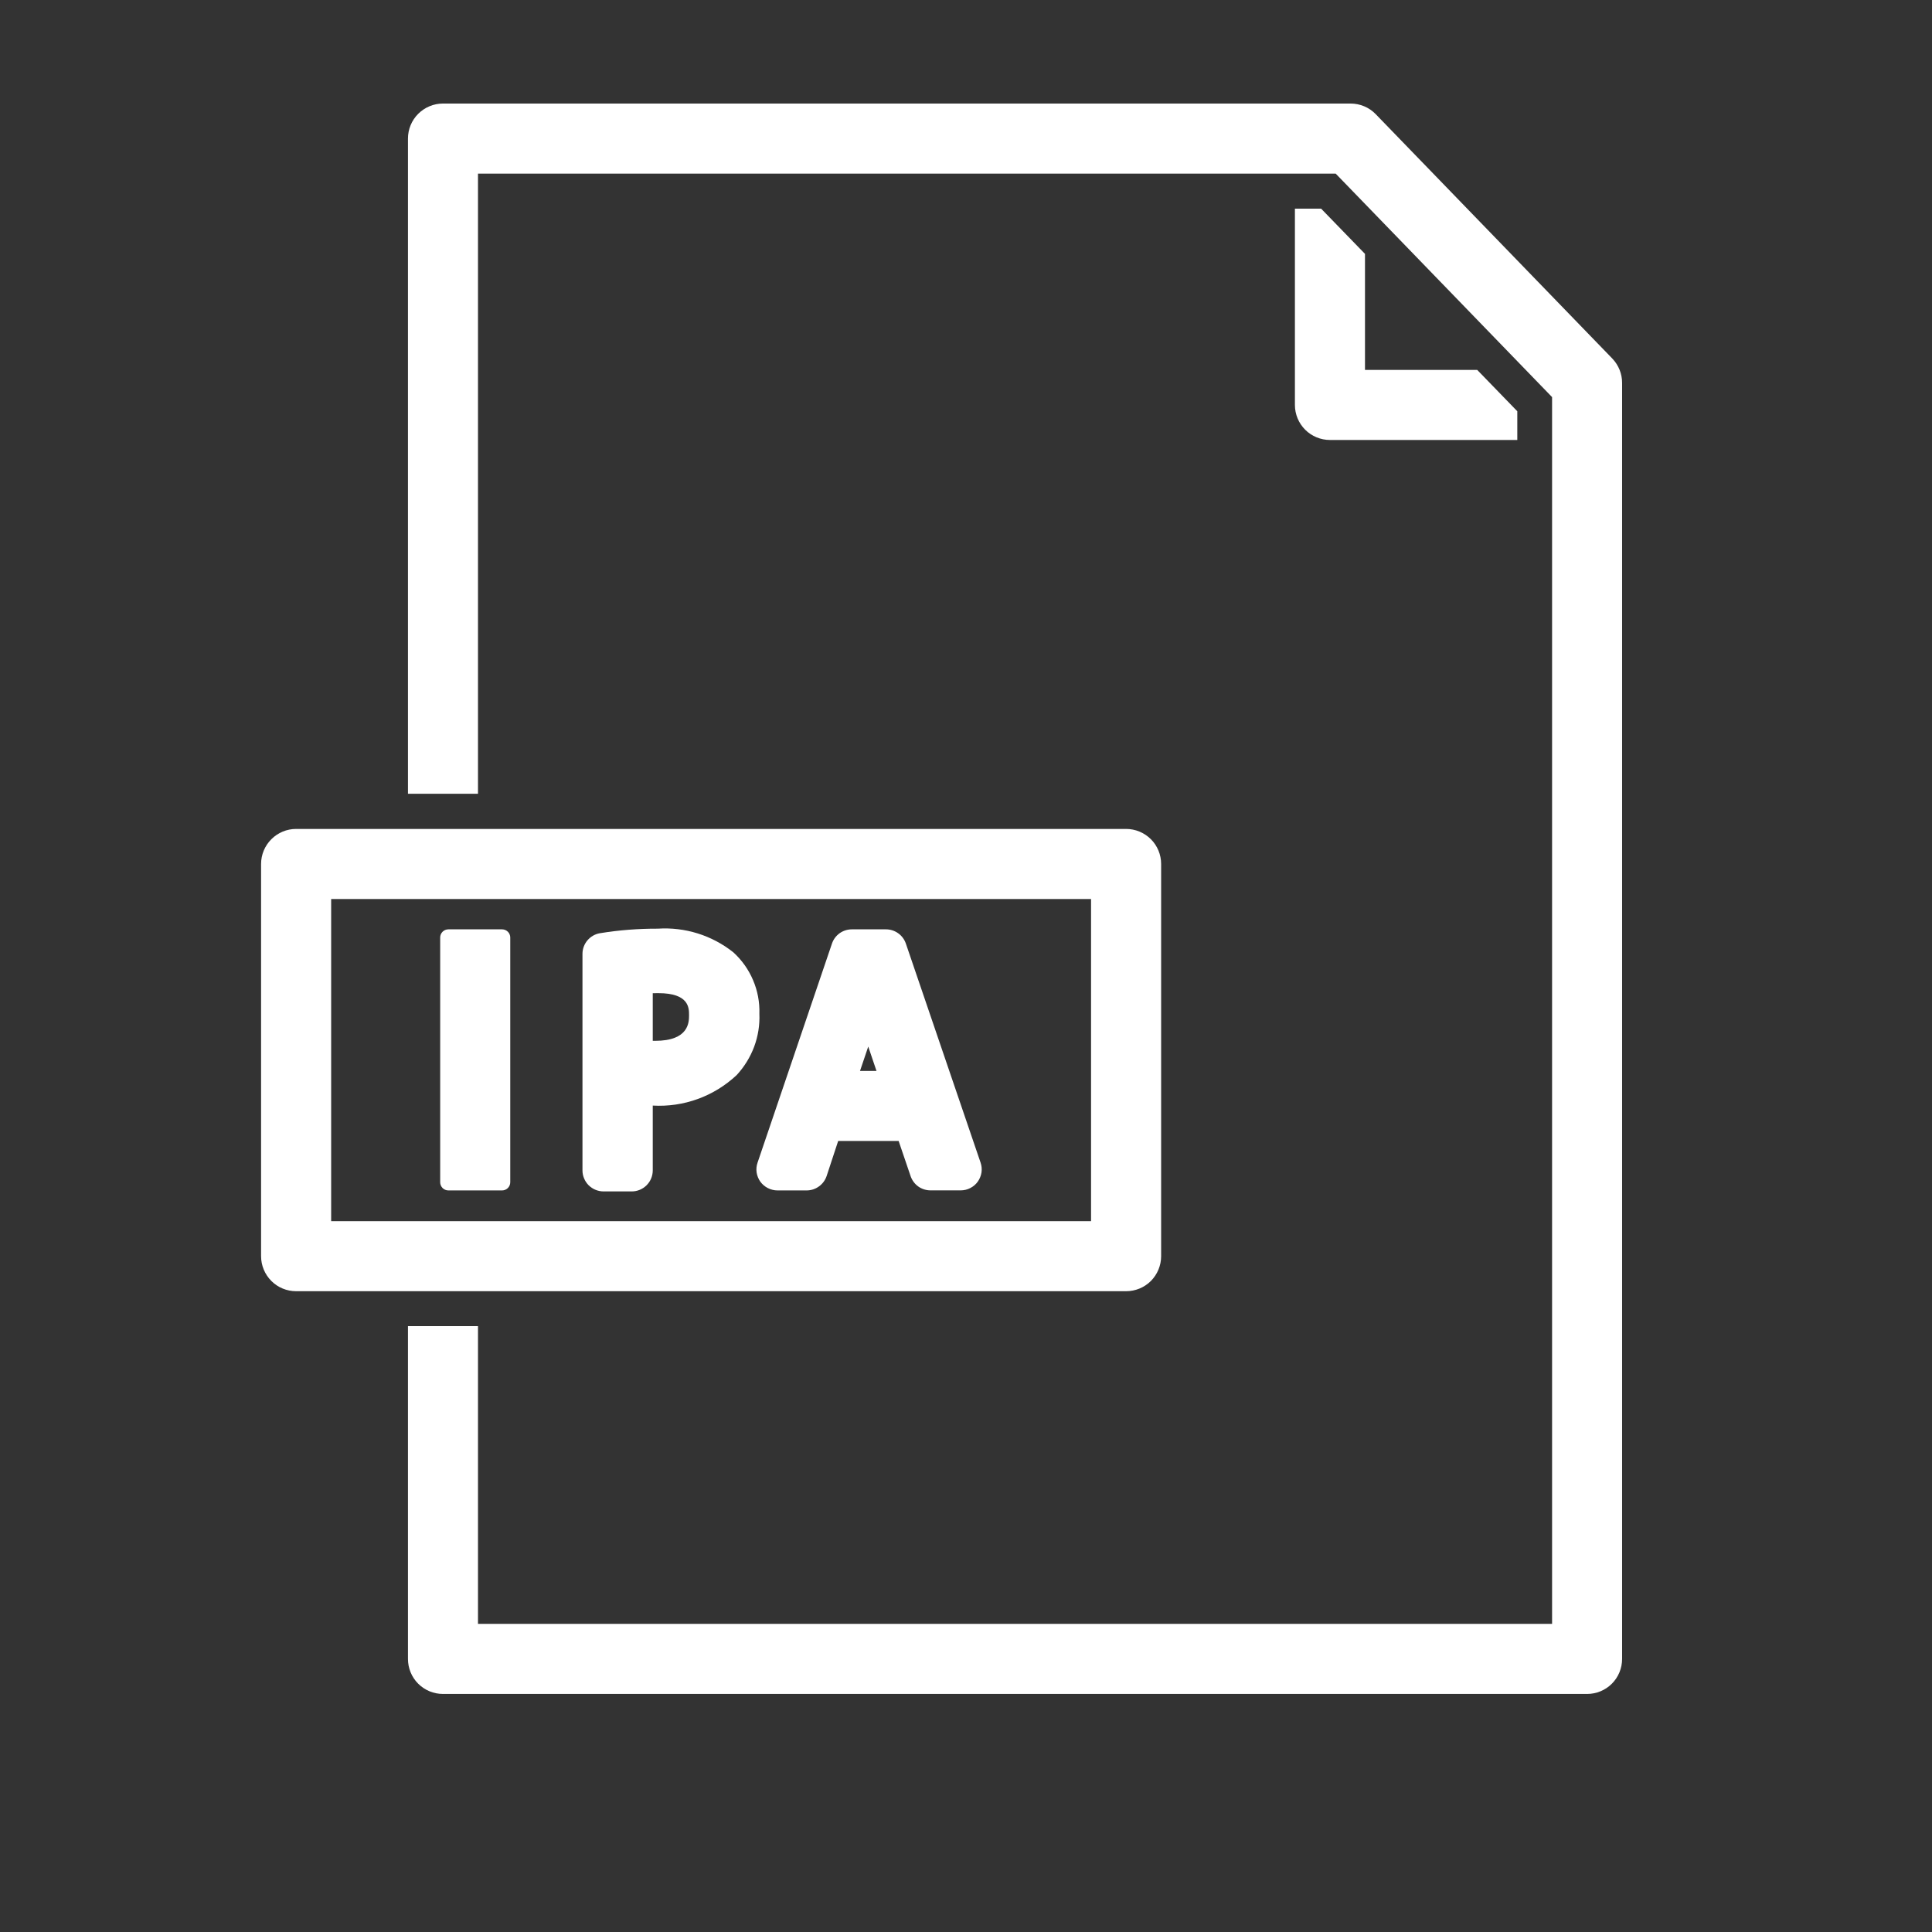 <svg width="37" height="37" viewBox="0 0 37 37" fill="none" xmlns="http://www.w3.org/2000/svg">
<rect x="0" y="0" width="37" height="37" fill="#333333" stroke="none"/>
<path d="M25.301 3.996H24.799V7.755C24.799 7.933 24.87 8.104 24.996 8.23C25.121 8.355 25.292 8.426 25.47 8.426H29.058V7.876L28.29 7.084H26.141V4.862L25.301 3.996Z" fill="white"/>
<path d="M22.237 24.057V16.546C22.237 16.368 22.166 16.197 22.041 16.072C21.915 15.946 21.744 15.875 21.566 15.875H5.671C5.493 15.875 5.322 15.946 5.197 16.072C5.071 16.197 5 16.368 5 16.546V24.057C5 24.235 5.071 24.406 5.197 24.532C5.322 24.658 5.493 24.728 5.671 24.728H21.566C21.744 24.728 21.915 24.658 22.041 24.532C22.166 24.406 22.237 24.235 22.237 24.057ZM20.895 23.387H6.342V17.217H20.895V23.387Z" fill="white"/>
<path d="M30.878 6.867L26.347 2.187C26.285 2.122 26.21 2.071 26.127 2.036C26.044 2.001 25.954 1.983 25.864 1.983H8.484C8.306 1.983 8.135 2.054 8.009 2.18C7.883 2.306 7.813 2.476 7.813 2.654V15.202H9.154V3.325H25.58L29.724 7.605V31.099H9.154V25.397H7.813V31.77C7.813 31.948 7.883 32.119 8.009 32.245C8.135 32.371 8.306 32.441 8.484 32.441H30.395C30.572 32.441 30.743 32.371 30.869 32.245C30.995 32.119 31.065 31.948 31.065 31.77V7.334C31.066 7.16 30.998 6.993 30.878 6.867Z" fill="white"/>
<path d="M11.558 22.817H12.099C12.206 22.817 12.308 22.774 12.383 22.699C12.459 22.623 12.501 22.521 12.501 22.414V21.173C12.794 21.19 13.088 21.147 13.363 21.047C13.639 20.947 13.892 20.791 14.106 20.591C14.253 20.433 14.367 20.248 14.443 20.046C14.518 19.844 14.552 19.63 14.543 19.414C14.55 19.193 14.509 18.974 14.422 18.771C14.336 18.567 14.206 18.385 14.043 18.237C13.634 17.912 13.118 17.751 12.597 17.785C12.227 17.784 11.857 17.812 11.491 17.872C11.397 17.887 11.312 17.936 11.25 18.009C11.189 18.081 11.155 18.173 11.155 18.268V22.414C11.155 22.467 11.165 22.519 11.186 22.568C11.206 22.617 11.236 22.662 11.273 22.699C11.311 22.736 11.355 22.766 11.404 22.786C11.453 22.806 11.505 22.817 11.558 22.817ZM12.501 19.021C12.535 19.021 12.571 19.02 12.609 19.02C13.196 19.02 13.196 19.303 13.196 19.439C13.196 19.575 13.196 19.933 12.546 19.933H12.501V19.021Z" fill="white"/>
<path d="M14.561 22.63C14.599 22.682 14.648 22.724 14.705 22.753C14.762 22.782 14.825 22.798 14.889 22.798H15.449C15.533 22.798 15.616 22.771 15.684 22.721C15.753 22.672 15.804 22.602 15.831 22.522L16.052 21.851H17.21L17.439 22.524C17.466 22.603 17.517 22.673 17.585 22.722C17.654 22.771 17.736 22.797 17.82 22.797H18.399C18.463 22.797 18.526 22.782 18.583 22.752C18.64 22.723 18.689 22.681 18.726 22.629C18.763 22.576 18.787 22.516 18.797 22.453C18.806 22.39 18.8 22.325 18.779 22.265L17.348 18.07C17.321 17.991 17.27 17.922 17.201 17.873C17.133 17.824 17.051 17.798 16.967 17.798H16.314C16.23 17.798 16.148 17.824 16.079 17.873C16.011 17.922 15.96 17.991 15.933 18.071L14.508 22.266C14.487 22.326 14.481 22.391 14.49 22.454C14.5 22.517 14.524 22.578 14.561 22.63ZM16.628 20.043L16.786 20.51H16.47L16.628 20.043Z" fill="white"/>
<path d="M9.615 17.798H8.587C8.5 17.798 8.43 17.868 8.43 17.954V22.641C8.43 22.728 8.5 22.798 8.587 22.798H9.615C9.702 22.798 9.772 22.728 9.772 22.641V17.954C9.772 17.868 9.702 17.798 9.615 17.798Z" fill="white"/>
</svg>
